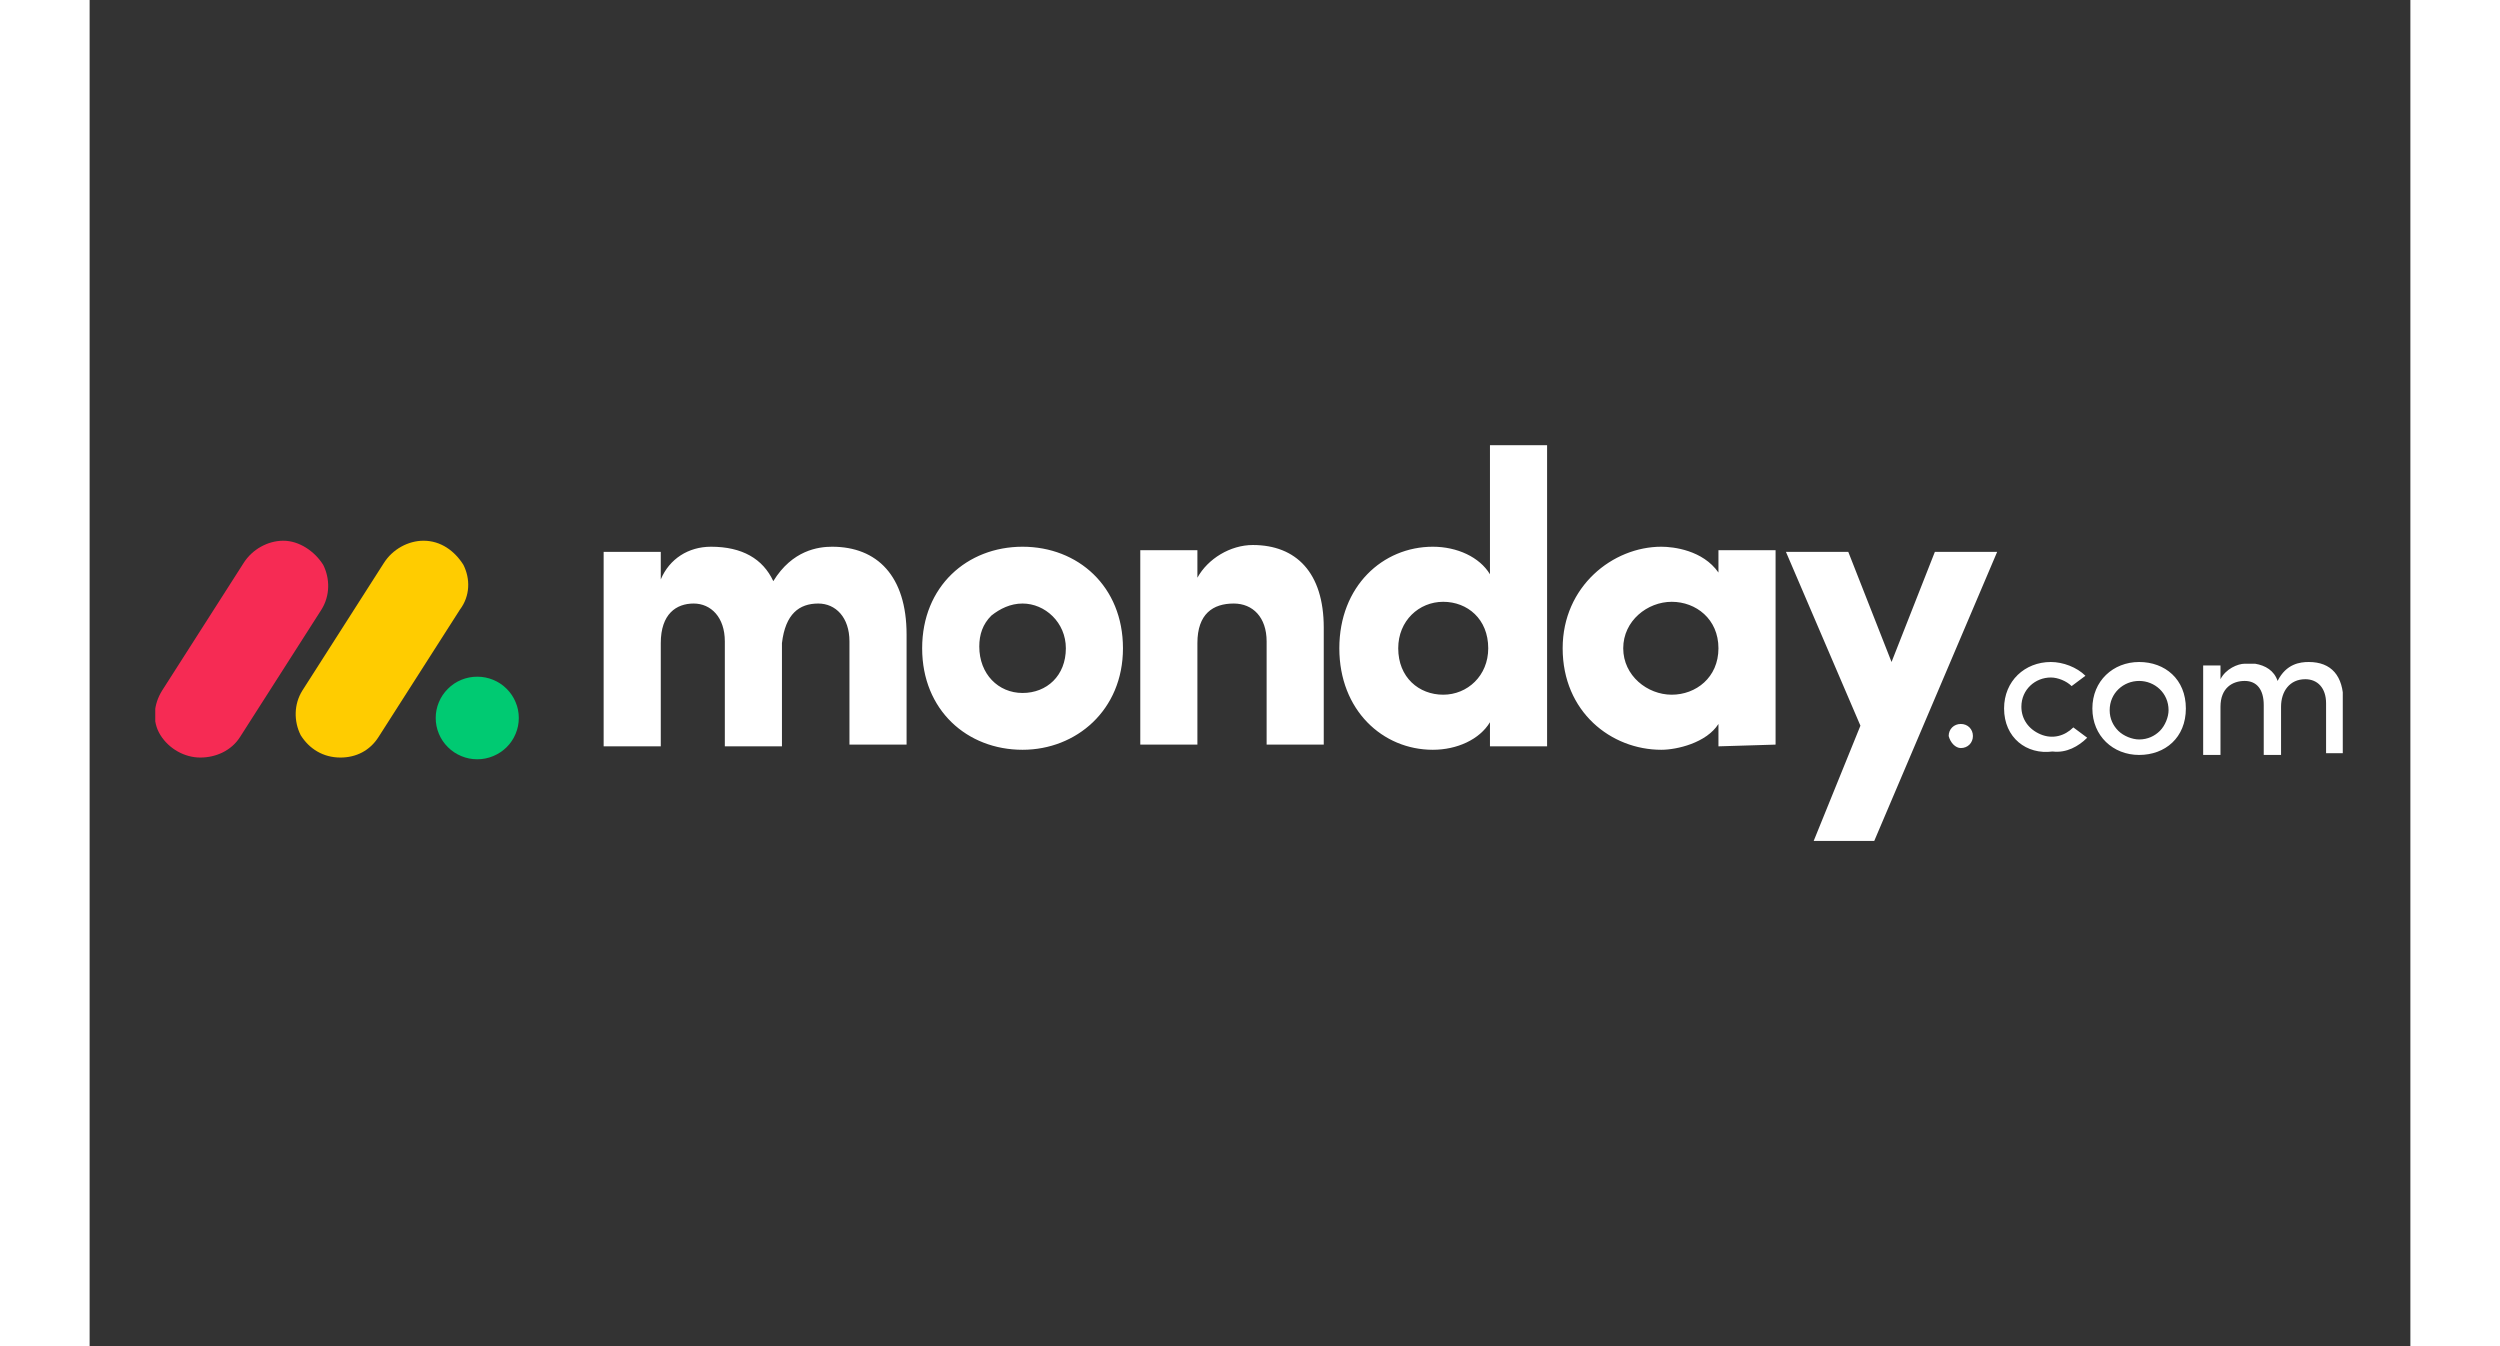 <svg xmlns="http://www.w3.org/2000/svg" xmlns:xlink="http://www.w3.org/1999/xlink" width="260" zoomAndPan="magnify" viewBox="0 0 194.88 113.04" height="140" preserveAspectRatio="xMidYMid meet"><rect x="0" y="0" width="194.88" height="113.04" fill="#333333" stroke="none"/><defs><clipPath id="4d16e4fc26"><path d="M 5.512 45 L 21 45 L 21 64 L 5.512 64 Z M 5.512 45 " clip-rule="nonzero"></path></clipPath><clipPath id="91682bed93"><path d="M 156 55 L 189.203 55 L 189.203 64 L 156 64 Z M 156 55 " clip-rule="nonzero"></path></clipPath><clipPath id="dbe675d2c8"><path d="M 43 37.273 L 161 37.273 L 161 70.738 L 43 70.738 Z M 43 37.273 " clip-rule="nonzero"></path></clipPath></defs><g clip-path="url(#4d16e4fc26)"><path fill="#f62b54" d="M 9.293 63.613 C 7.984 63.613 6.676 62.891 5.949 61.734 C 5.223 60.578 5.367 59.133 6.094 57.977 L 12.926 47.285 C 13.652 46.129 14.961 45.406 16.27 45.406 C 17.578 45.406 18.887 46.273 19.613 47.43 C 20.195 48.586 20.195 50.031 19.469 51.188 L 12.637 61.879 C 11.91 63.035 10.602 63.613 9.293 63.613 Z M 9.293 63.613 " fill-opacity="1" fill-rule="nonzero"></path></g><path fill="#ffcc00" d="M 21.066 63.613 C 19.613 63.613 18.449 62.891 17.723 61.734 C 17.141 60.578 17.141 59.133 17.871 57.977 L 24.703 47.285 C 25.43 46.129 26.738 45.406 28.043 45.406 C 29.5 45.406 30.66 46.273 31.387 47.43 C 31.969 48.586 31.969 50.031 31.098 51.188 L 24.266 61.879 C 23.539 63.035 22.375 63.613 21.066 63.613 Z M 21.066 63.613 " fill-opacity="1" fill-rule="nonzero"></path><path fill="#00ca72" d="M 36.039 60.289 C 36.039 60.75 35.953 61.191 35.773 61.617 C 35.598 62.043 35.344 62.418 35.02 62.742 C 34.691 63.066 34.312 63.316 33.887 63.492 C 33.457 63.672 33.016 63.758 32.551 63.758 C 32.09 63.758 31.645 63.672 31.215 63.492 C 30.789 63.316 30.41 63.066 30.086 62.742 C 29.758 62.418 29.504 62.043 29.328 61.617 C 29.152 61.191 29.062 60.75 29.062 60.289 C 29.062 59.832 29.152 59.387 29.328 58.965 C 29.504 58.539 29.758 58.164 30.086 57.84 C 30.41 57.512 30.789 57.262 31.215 57.086 C 31.645 56.91 32.09 56.824 32.551 56.824 C 33.016 56.824 33.457 56.91 33.887 57.086 C 34.312 57.262 34.691 57.512 35.02 57.84 C 35.344 58.164 35.598 58.539 35.773 58.965 C 35.953 59.387 36.039 59.832 36.039 60.289 Z M 36.039 60.289 " fill-opacity="1" fill-rule="nonzero"></path><g clip-path="url(#91682bed93)"><path fill="#ffffff" d="M 186.055 57.035 C 187.074 57.035 187.801 57.758 187.801 59.059 L 187.801 63.25 L 189.254 63.25 L 189.254 58.914 C 189.254 56.746 188.238 55.59 186.348 55.59 C 185.621 55.59 184.457 55.734 183.73 57.18 C 183.441 56.312 182.715 55.879 181.84 55.734 C 181.551 55.734 181.258 55.734 180.969 55.734 C 180.387 55.734 179.371 56.168 178.934 57.035 L 178.934 55.879 L 177.48 55.879 L 177.48 63.395 L 178.934 63.395 L 178.934 59.348 C 178.934 57.758 179.949 57.18 180.969 57.18 C 181.984 57.18 182.566 57.902 182.566 59.203 L 182.566 63.395 L 184.02 63.395 L 184.02 59.348 C 184.02 58.047 184.75 57.035 186.055 57.035 Z M 172.102 62.094 C 172.828 62.094 173.41 61.805 173.848 61.371 C 174.281 60.938 174.574 60.215 174.574 59.637 C 174.574 58.191 173.41 57.18 172.102 57.18 C 170.793 57.18 169.629 58.191 169.629 59.637 C 169.629 60.359 169.922 60.938 170.355 61.371 C 170.793 61.805 171.52 62.094 172.102 62.094 Z M 172.102 63.395 C 169.922 63.395 168.176 61.805 168.176 59.492 C 168.176 57.18 169.922 55.59 172.102 55.59 C 174.281 55.59 176.027 57.035 176.027 59.492 C 176.027 61.949 174.281 63.395 172.102 63.395 Z M 160.762 59.492 C 160.762 57.18 162.508 55.59 164.688 55.59 C 165.707 55.59 166.867 56.023 167.594 56.746 L 166.434 57.613 C 165.996 57.18 165.27 56.891 164.688 56.891 C 163.379 56.891 162.215 57.902 162.215 59.348 C 162.215 60.359 162.797 61.227 163.816 61.66 C 164.832 62.094 165.852 61.805 166.578 61.082 L 167.742 61.949 C 167.016 62.672 165.996 63.25 164.832 63.105 C 162.652 63.395 160.762 61.949 160.762 59.492 Z M 156.109 61.805 C 156.109 61.227 156.547 60.793 157.129 60.793 C 157.711 60.793 158.145 61.227 158.145 61.805 C 158.145 62.383 157.711 62.816 157.129 62.816 C 156.691 62.816 156.258 62.383 156.109 61.805 Z M 156.109 61.805 " fill-opacity="1" fill-rule="nonzero"></path></g><g clip-path="url(#dbe675d2c8)"><path fill="#ffffff" d="M 160.18 46.344 L 154.949 46.344 L 151.312 55.59 L 147.68 46.344 L 142.445 46.344 L 148.699 60.938 L 144.773 70.617 L 149.859 70.617 Z M 128.781 54.438 C 128.781 56.746 130.816 58.336 132.852 58.336 C 134.887 58.336 136.777 56.891 136.777 54.438 C 136.777 51.98 134.887 50.535 132.852 50.535 C 130.816 50.535 128.781 52.125 128.781 54.438 Z M 136.777 62.672 L 136.777 60.793 C 135.762 62.383 133.289 62.961 131.98 62.961 C 127.766 62.961 123.695 59.781 123.695 54.438 C 123.695 49.234 127.91 45.91 131.98 45.91 C 133 45.91 135.469 46.199 136.777 48.078 L 136.777 46.199 L 141.574 46.199 L 141.574 62.527 Z M 122.387 62.672 L 117.59 62.672 L 117.59 60.648 C 116.719 62.094 114.828 62.961 112.793 62.961 C 108.578 62.961 104.941 59.637 104.941 54.438 C 104.941 49.234 108.578 45.91 112.793 45.91 C 114.828 45.91 116.719 46.777 117.59 48.223 L 117.59 37.387 L 122.387 37.387 Z M 117.445 54.438 C 117.445 51.98 115.699 50.535 113.664 50.535 C 111.629 50.535 109.887 52.125 109.887 54.438 C 109.887 56.891 111.629 58.336 113.664 58.336 C 115.699 58.336 117.445 56.746 117.445 54.438 Z M 93.023 54.004 C 93.023 51.547 94.332 50.68 96.074 50.68 C 97.676 50.68 98.836 51.836 98.836 53.859 L 98.836 62.527 L 103.633 62.527 L 103.633 52.703 C 103.633 48.078 101.309 45.766 97.676 45.766 C 95.785 45.766 93.895 46.922 93.023 48.512 L 93.023 46.199 L 88.227 46.199 L 88.227 62.527 L 93.023 62.527 Z M 78.34 62.961 C 73.688 62.961 69.91 59.637 69.91 54.438 C 69.91 49.234 73.688 45.91 78.34 45.91 C 82.992 45.91 86.773 49.234 86.773 54.438 C 86.773 59.637 82.848 62.961 78.34 62.961 Z M 78.34 58.191 C 80.375 58.191 81.977 56.746 81.977 54.438 C 81.977 52.27 80.23 50.68 78.34 50.68 C 77.324 50.68 76.453 51.113 75.723 51.691 C 74.996 52.414 74.707 53.281 74.707 54.293 C 74.707 56.602 76.305 58.191 78.34 58.191 Z M 61.188 50.68 C 62.641 50.68 63.805 51.836 63.805 53.859 L 63.805 62.527 L 68.602 62.527 L 68.602 53.281 C 68.602 48.367 66.129 45.91 62.352 45.91 C 61.188 45.91 59.008 46.199 57.41 48.801 C 56.535 46.922 54.793 45.91 52.176 45.91 C 50.285 45.91 48.688 46.922 47.961 48.656 L 47.961 46.344 L 43.164 46.344 L 43.164 62.672 L 47.961 62.672 L 47.961 54.004 C 47.961 51.547 49.27 50.68 50.723 50.68 C 52.176 50.68 53.34 51.836 53.34 53.859 L 53.34 62.672 L 58.137 62.672 L 58.137 54.004 C 58.426 51.547 59.59 50.68 61.188 50.68 Z M 61.188 50.68 " fill-opacity="1" fill-rule="evenodd"></path></g></svg>